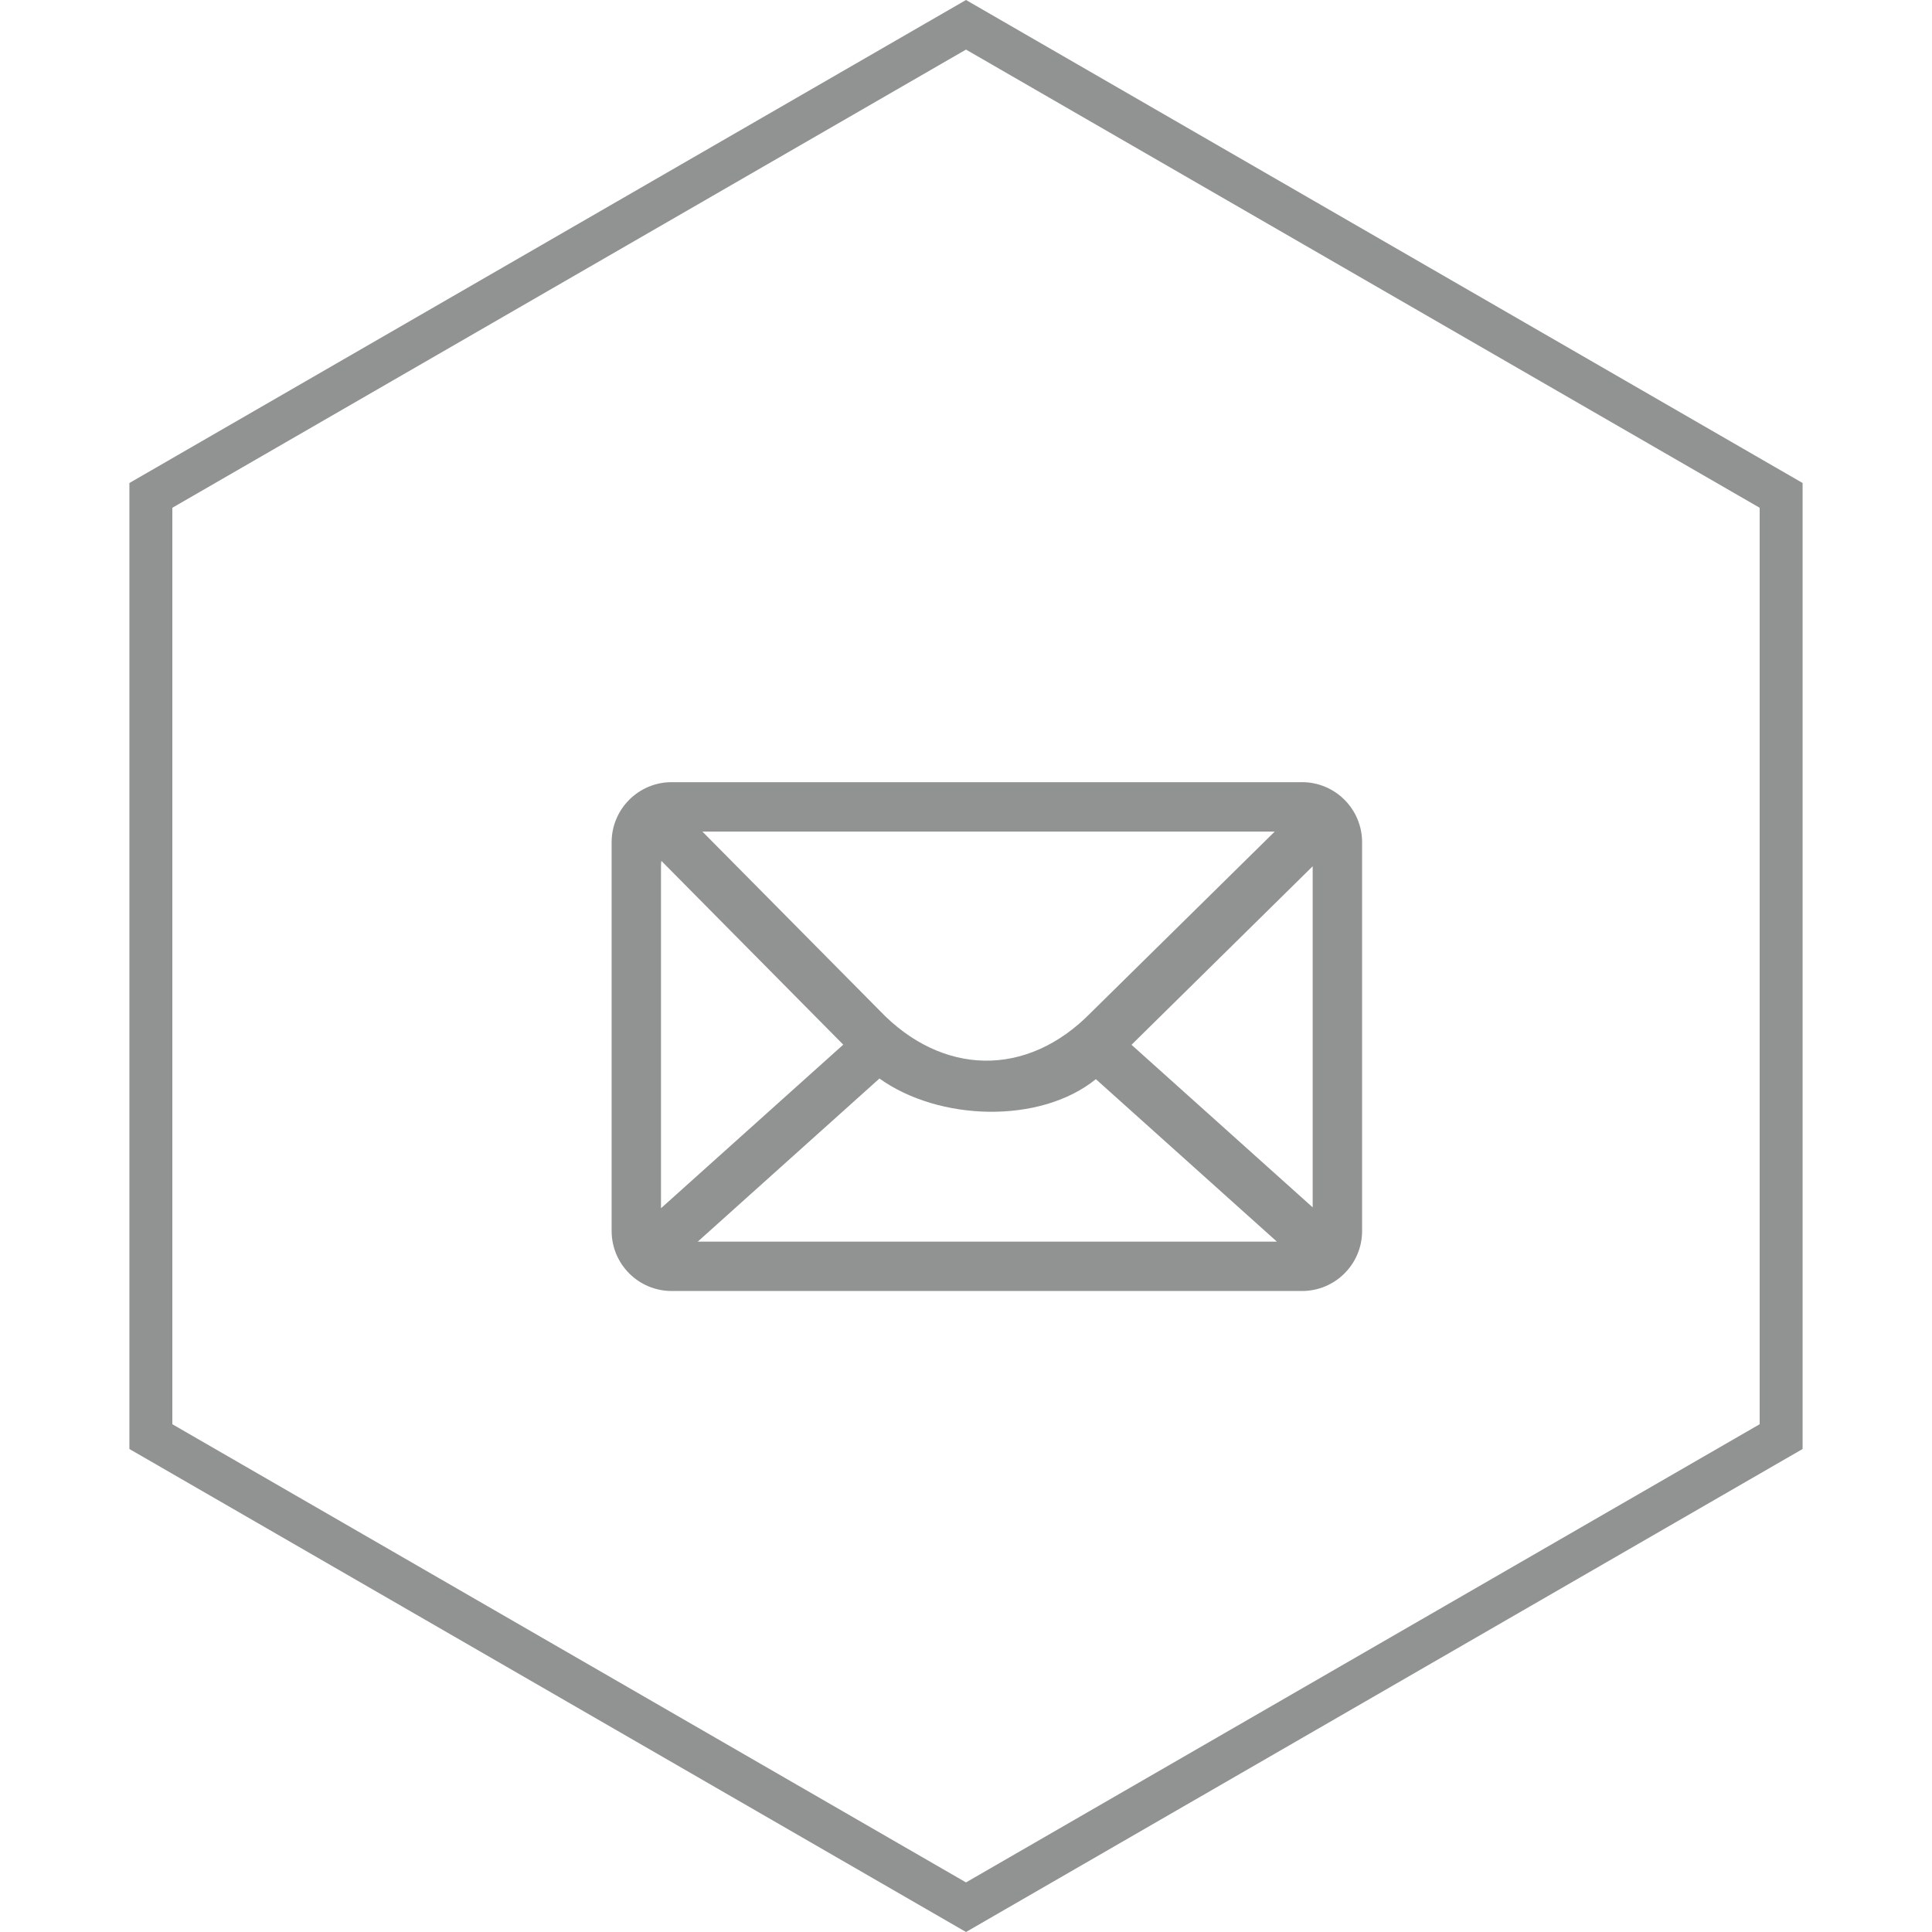 <svg xmlns="http://www.w3.org/2000/svg" xmlns:xlink="http://www.w3.org/1999/xlink" width="45" height="45" viewBox="0 0 45 45" fill="none">
<path fill-rule="evenodd"  fill="rgba(145, 146, 146, 1)"  d="M41.986 11.25L41.986 33.75L22.5 45L3.014 33.75L3.014 11.25L22.5 0L41.986 11.25ZM22.5 1.155L40.986 11.827L40.986 33.173L22.5 43.845L4.014 33.173L4.014 11.827L22.5 1.155Z">
</path>
<path d="M30.326 18.218L15.645 18.218C14.873 18.218 14.246 18.845 14.246 19.618L14.246 28.671C14.246 29.444 14.873 30.07 15.645 30.07L30.326 30.07C31.099 30.07 31.726 29.444 31.726 28.671L31.726 19.618C31.726 18.845 31.099 18.218 30.326 18.218L30.326 18.218ZM30.575 20.177L30.575 28.12C30.575 28.121 30.575 28.122 30.575 28.122L26.355 24.335L30.575 20.177L30.575 20.177ZM20.484 25.121C21.87 26.113 24.222 26.188 25.525 25.136L29.741 28.92L16.252 28.92L20.484 25.121L20.484 25.121ZM29.691 19.369L25.427 23.569C23.907 25.135 21.922 25.042 20.487 23.537L16.36 19.369L29.691 19.369ZM15.396 20.168C15.396 20.129 15.399 20.09 15.405 20.052L19.641 24.332L15.397 28.141C15.397 28.134 15.396 28.127 15.396 28.12L15.396 20.168L15.396 20.168Z"   fill="#919292" >
</path>
</svg>
